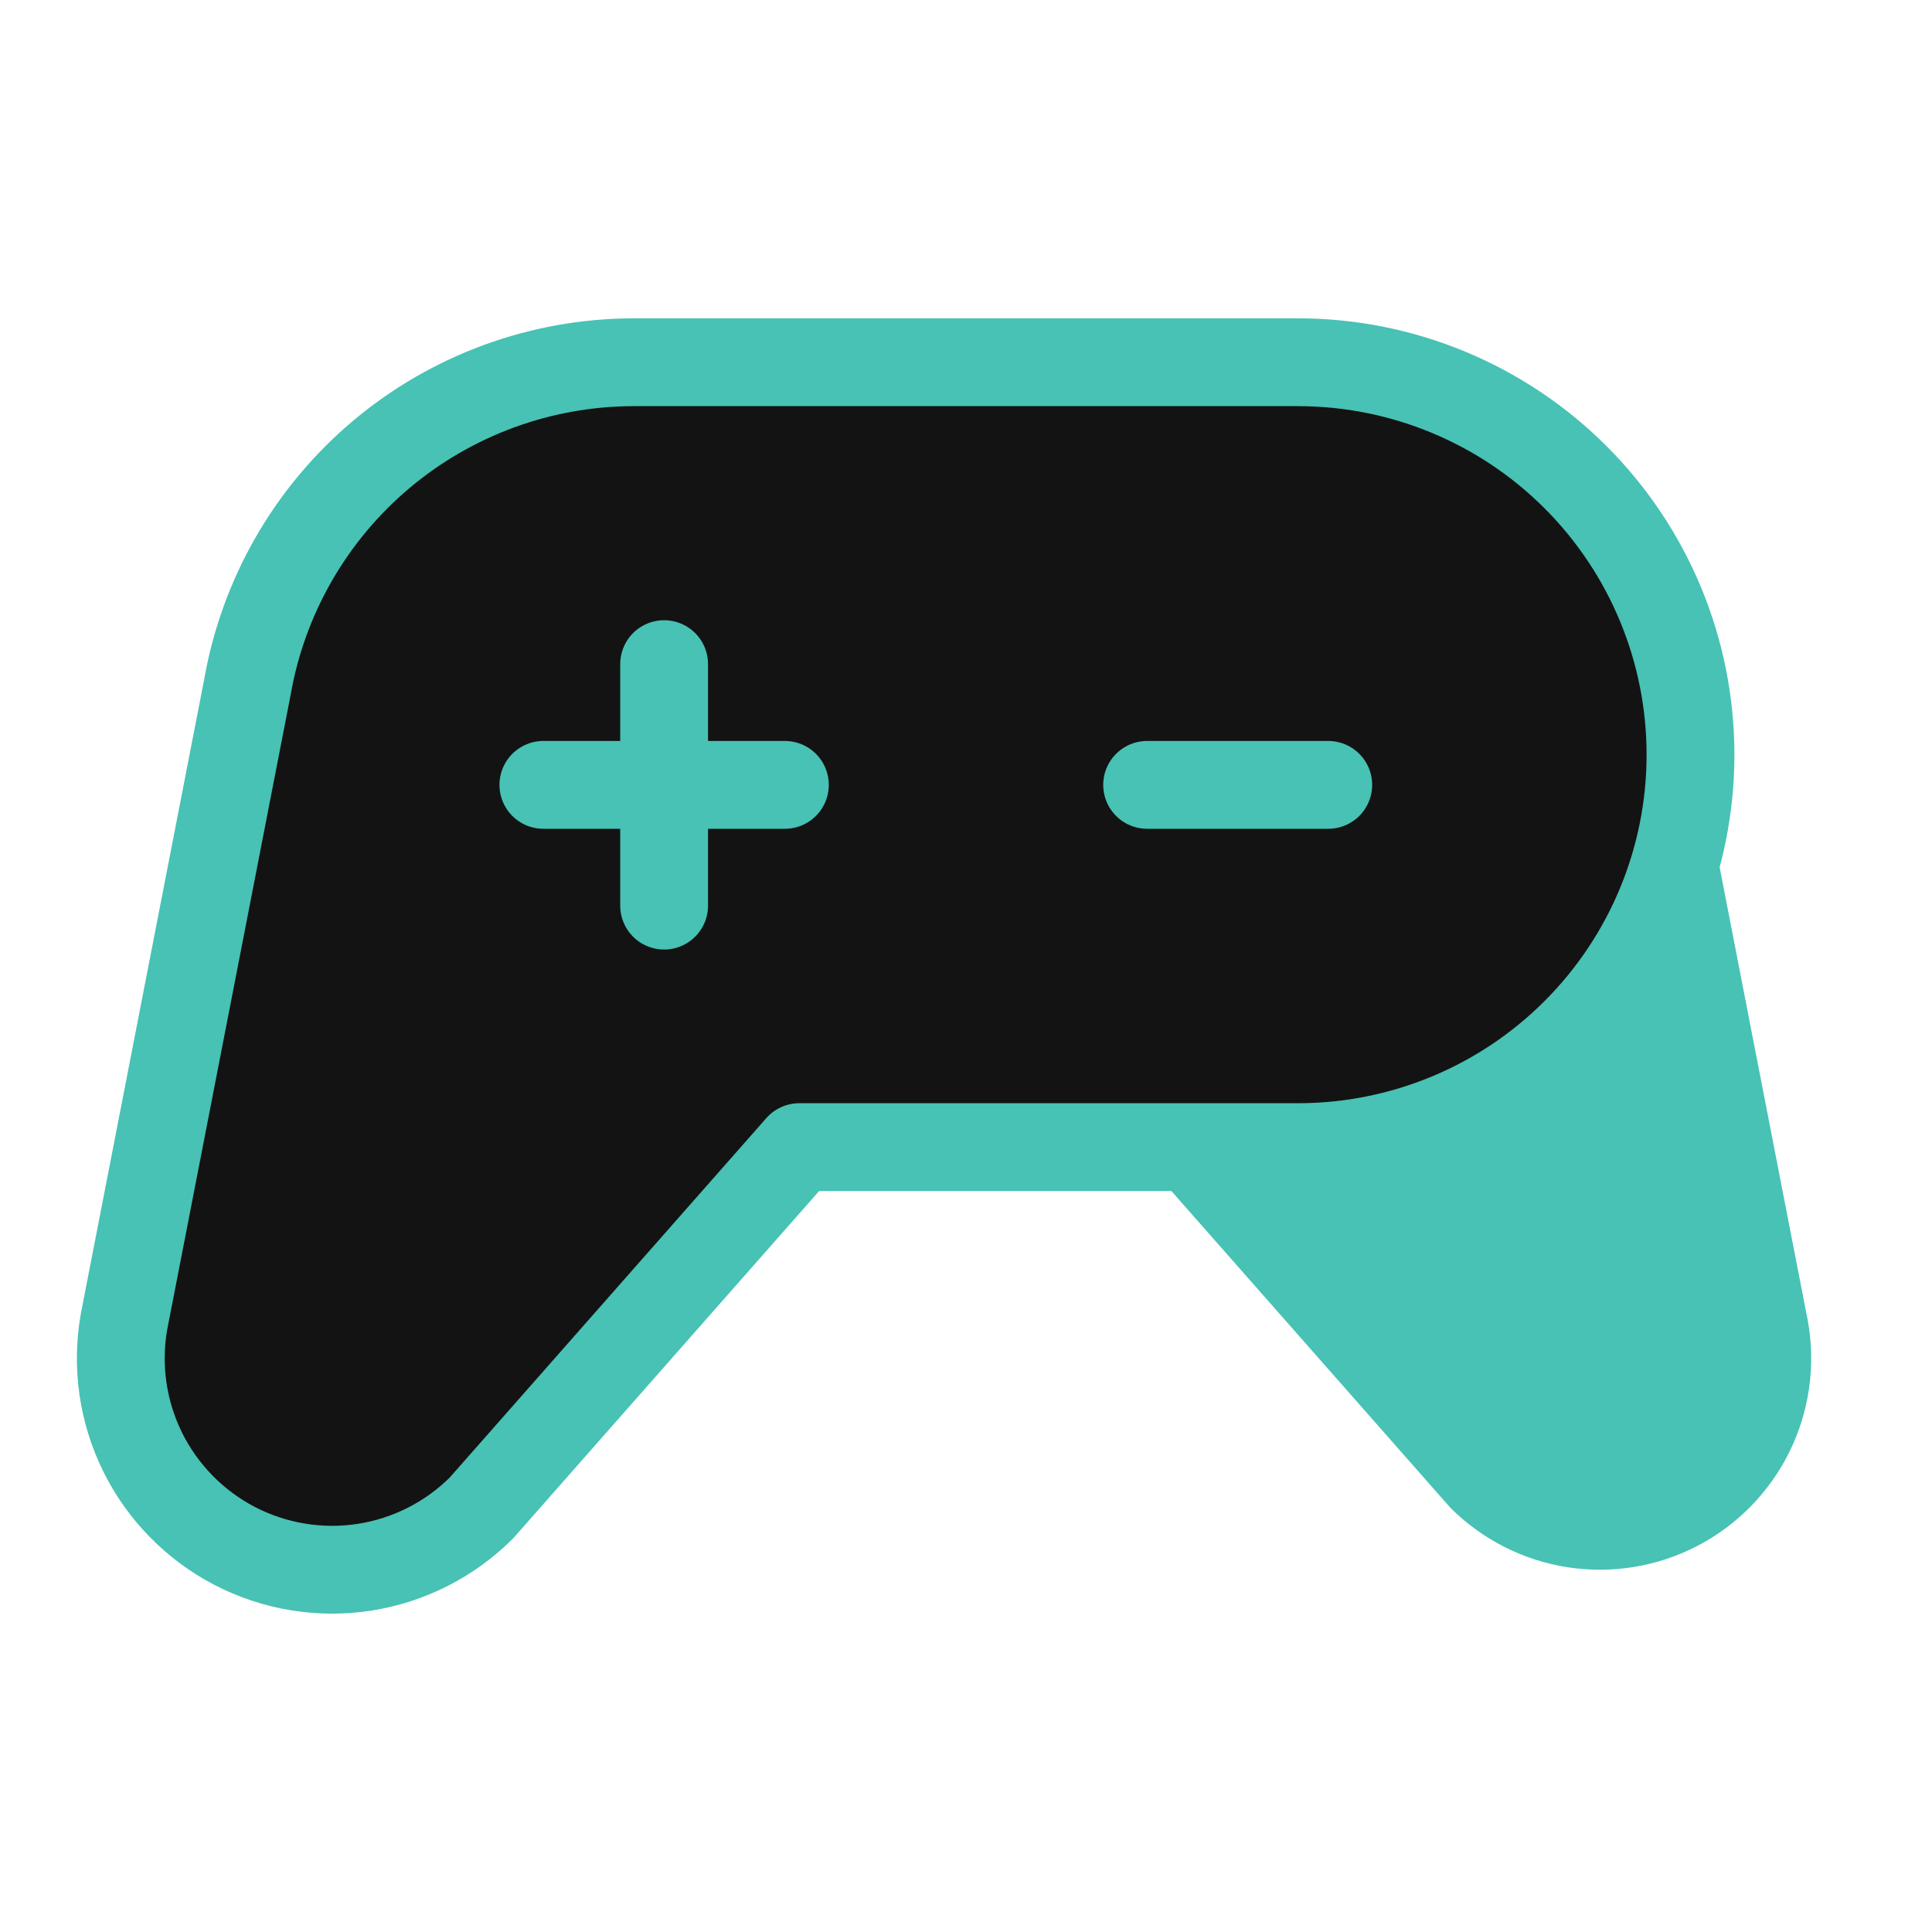 <svg width="44" height="44" viewBox="0 0 44 44" fill="none" xmlns="http://www.w3.org/2000/svg">
<g clip-path="url(#clip0_12_715)">
<path d="M25.797 26.125L33.034 34.341C33.758 35.064 34.694 35.538 35.705 35.694C36.716 35.849 37.751 35.678 38.659 35.206C39.566 34.733 40.3 33.983 40.752 33.066C41.205 32.148 41.353 31.11 41.176 30.102L38.364 15.641" fill="#47C2B4"/>
<path d="M18.203 26.125L10.966 34.341C10.242 35.064 9.306 35.538 8.295 35.694C7.284 35.849 6.249 35.678 5.341 35.206C4.434 34.733 3.7 33.983 3.247 33.066C2.795 32.148 2.646 31.11 2.824 30.102L5.636 15.641C5.999 13.574 7.078 11.7 8.684 10.349C10.29 8.998 12.32 8.255 14.419 8.25H29.562C31.933 8.25 34.206 9.192 35.882 10.868C37.558 12.544 38.5 14.817 38.5 17.188C38.5 19.558 37.558 21.831 35.882 23.507C34.206 25.183 31.933 26.125 29.562 26.125H18.203Z" fill="#131313" stroke="#47C2B4" stroke-width="2" stroke-linecap="round" stroke-linejoin="round"/>
<path d="M26.125 17.875H30.25" stroke="#47C2B4" stroke-width="2" stroke-linecap="round" stroke-linejoin="round"/>
<path d="M12.375 17.875H17.875" stroke="#47C2B4" stroke-width="2" stroke-linecap="round" stroke-linejoin="round"/>
<path d="M15.125 15.125V20.625" stroke="#47C2B4" stroke-width="2" stroke-linecap="round" stroke-linejoin="round"/>
</g>
<defs>
<clipPath id="clip0_12_715">
<rect width="44" height="44" fill="white"/>
</clipPath>
</defs>
</svg>
